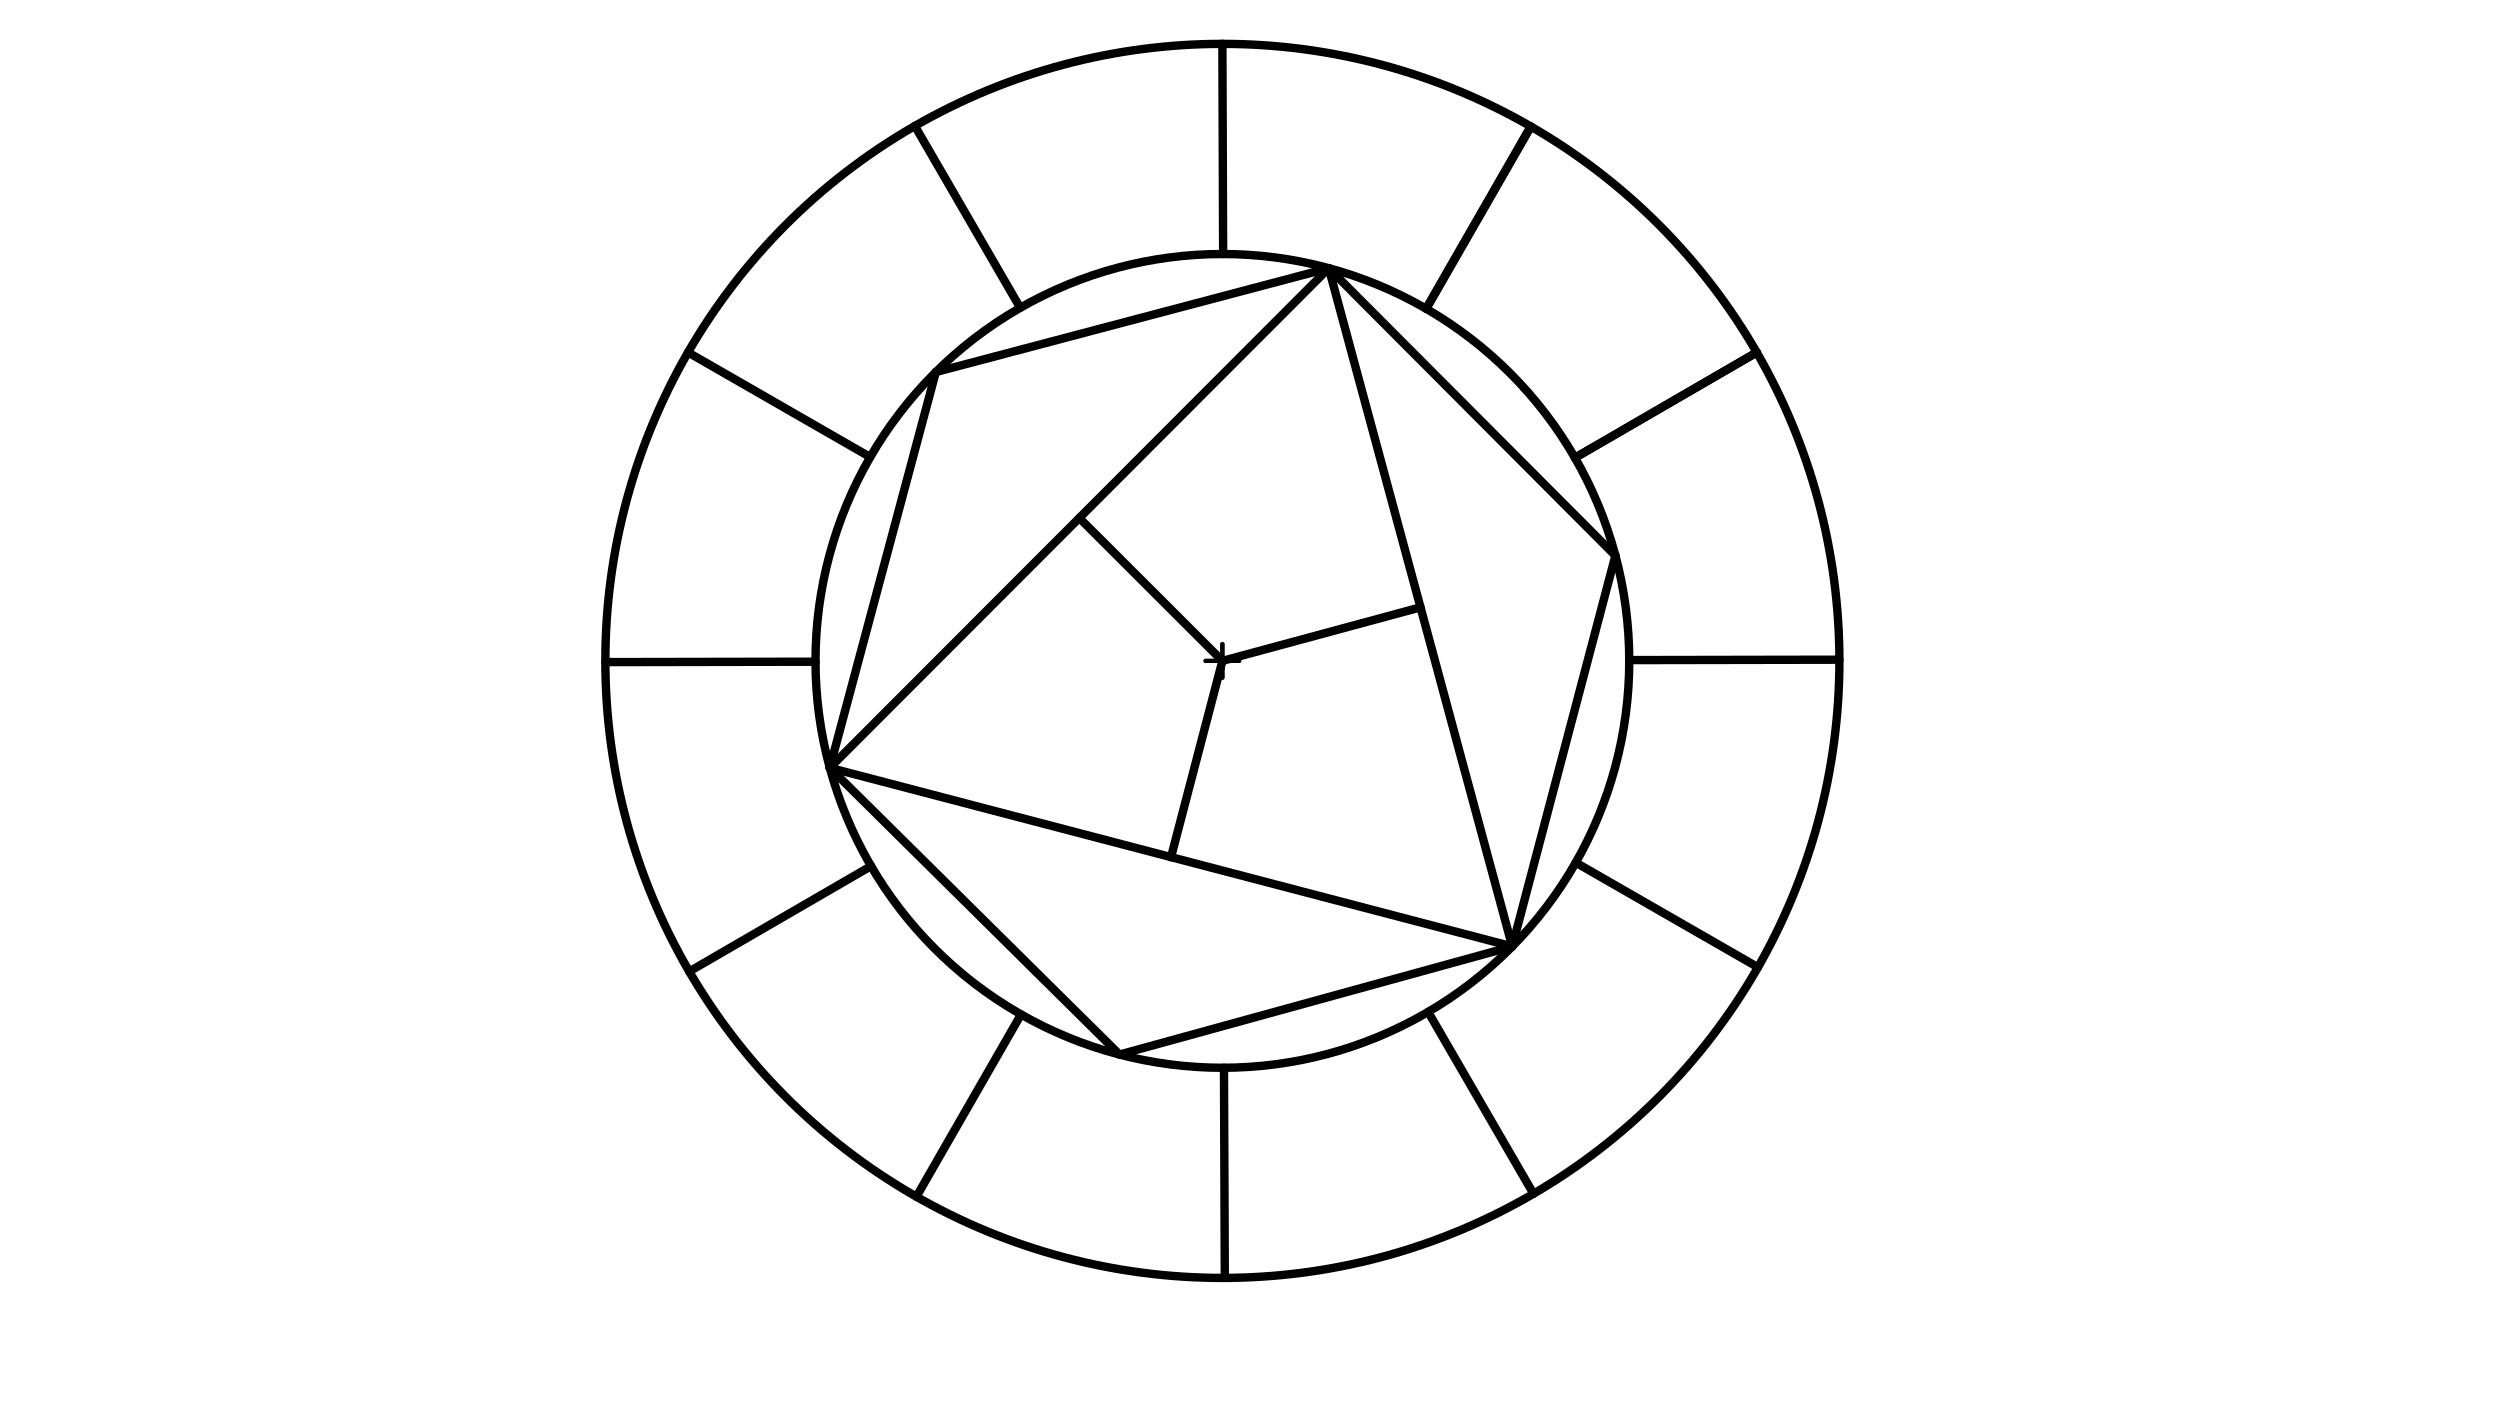 <svg xmlns="http://www.w3.org/2000/svg" class="svg--1it" height="100%" preserveAspectRatio="xMidYMid meet" viewBox="0 0 595.276 334.488" width="100%"><defs><marker id="marker-arrow" markerHeight="16" markerUnits="userSpaceOnUse" markerWidth="24" orient="auto-start-reverse" refX="24" refY="4" viewBox="0 0 24 8"><path d="M 0 0 L 24 4 L 0 8 z" stroke="inherit"></path></marker></defs><g class="aux-layer--1FB"></g><g class="main-layer--3Vd"><g class="element--2qn"><g class="center--1s5"><line x1="287.062" y1="157.366" x2="295.062" y2="157.366" stroke="#000000" stroke-width="1" stroke-linecap="round"></line><line x1="291.062" y1="153.366" x2="291.062" y2="161.366" stroke="#000000" stroke-width="1" stroke-linecap="round"></line><circle class="hit--230" cx="291.062" cy="157.366" r="4" stroke="none" fill="transparent"></circle></g><circle cx="291.062" cy="157.366" fill="none" r="146.92" stroke="#000000" stroke-dasharray="none" stroke-width="2"></circle></g><g class="element--2qn"><g class="center--1s5"><line x1="287.062" y1="157.366" x2="295.062" y2="157.366" stroke="#000000" stroke-width="1" stroke-linecap="round"></line><line x1="291.062" y1="153.366" x2="291.062" y2="161.366" stroke="#000000" stroke-width="1" stroke-linecap="round"></line><circle class="hit--230" cx="291.062" cy="157.366" r="4" stroke="none" fill="transparent"></circle></g><circle cx="291.062" cy="157.366" fill="none" r="96.882" stroke="#000000" stroke-dasharray="none" stroke-width="2"></circle></g><g class="element--2qn"><line stroke="#000000" stroke-dasharray="none" stroke-linecap="round" stroke-width="2" x1="364.505" x2="339.591" y1="30.119" y2="73.514"></line></g><g class="element--2qn"><line stroke="#000000" stroke-dasharray="none" stroke-linecap="round" stroke-width="2" x1="418.299" x2="375.014" y1="83.906" y2="109.01"></line></g><g class="element--2qn"><line stroke="#000000" stroke-dasharray="none" stroke-linecap="round" stroke-width="2" x1="437.983" x2="387.944" y1="157.078" y2="157.176"></line></g><g class="element--2qn"><line stroke="#000000" stroke-dasharray="none" stroke-linecap="round" stroke-width="2" x1="418.586" x2="375.203" y1="230.327" y2="205.392"></line></g><g class="element--2qn"><line stroke="#000000" stroke-dasharray="none" stroke-linecap="round" stroke-width="2" x1="365.138" x2="340.054" y1="284.246" y2="240.948"></line></g><g class="element--2qn"><line stroke="#000000" stroke-dasharray="none" stroke-linecap="round" stroke-width="2" x1="291.639" x2="291.442" y1="304.285" y2="254.247"></line></g><g class="element--2qn"><line stroke="#000000" stroke-dasharray="none" stroke-linecap="round" stroke-width="2" x1="218.203" x2="243.117" y1="284.948" y2="241.552"></line></g><g class="element--2qn"><line stroke="#000000" stroke-dasharray="none" stroke-linecap="round" stroke-width="2" x1="164.115" x2="207.4" y1="231.325" y2="206.22"></line></g><g class="element--2qn"><line stroke="#000000" stroke-dasharray="none" stroke-linecap="round" stroke-width="2" x1="144.142" x2="194.181" y1="157.654" y2="157.556"></line></g><g class="element--2qn"><line stroke="#000000" stroke-dasharray="none" stroke-linecap="round" stroke-width="2" x1="163.826" x2="207.209" y1="83.906" y2="108.84"></line></g><g class="element--2qn"><line stroke="#000000" stroke-dasharray="none" stroke-linecap="round" stroke-width="2" x1="217.837" x2="242.922" y1="29.994" y2="73.291"></line></g><g class="element--2qn"><line stroke="#000000" stroke-dasharray="none" stroke-linecap="round" stroke-width="2" x1="291.062" x2="291.242" y1="10.446" y2="60.484"></line></g><g class="element--2qn"><line stroke="#000000" stroke-dasharray="none" stroke-linecap="round" stroke-width="2" x1="364.505" x2="339.591" y1="30.119" y2="73.514"></line></g><g class="element--2qn"><line stroke="#000000" stroke-dasharray="none" stroke-linecap="round" stroke-width="2" x1="418.299" x2="375.014" y1="83.906" y2="109.01"></line></g><g class="element--2qn"><line stroke="#000000" stroke-dasharray="none" stroke-linecap="round" stroke-width="2" x1="316.396" x2="222.829" y1="63.855" y2="88.589"></line></g><g class="element--2qn"><line stroke="#000000" stroke-dasharray="none" stroke-linecap="round" stroke-width="2" x1="222.829" x2="197.584" y1="88.589" y2="182.821"></line></g><g class="element--2qn"><line stroke="#000000" stroke-dasharray="none" stroke-linecap="round" stroke-width="2" x1="197.584" x2="266.57" y1="182.821" y2="251.101"></line></g><g class="element--2qn"><line stroke="#000000" stroke-dasharray="none" stroke-linecap="round" stroke-width="2" x1="266.57" x2="360.075" y1="251.101" y2="225.362"></line></g><g class="element--2qn"><line stroke="#000000" stroke-dasharray="none" stroke-linecap="round" stroke-width="2" x1="360.075" x2="384.647" y1="225.362" y2="132.304"></line></g><g class="element--2qn"><line stroke="#000000" stroke-dasharray="none" stroke-linecap="round" stroke-width="2" x1="384.647" x2="316.396" y1="132.304" y2="63.855"></line></g><g class="element--2qn"><line stroke="#000000" stroke-dasharray="none" stroke-linecap="round" stroke-width="2" x1="316.396" x2="197.584" y1="63.855" y2="182.821"></line></g><g class="element--2qn"><line stroke="#000000" stroke-dasharray="none" stroke-linecap="round" stroke-width="2" x1="197.584" x2="360.075" y1="182.821" y2="225.362"></line></g><g class="element--2qn"><line stroke="#000000" stroke-dasharray="none" stroke-linecap="round" stroke-width="2" x1="360.075" x2="316.396" y1="225.362" y2="63.855"></line></g><g class="element--2qn"><line stroke="#000000" stroke-dasharray="none" stroke-linecap="round" stroke-width="2" x1="291.062" x2="256.99" y1="157.366" y2="123.338"></line></g><g class="element--2qn"><line stroke="#000000" stroke-dasharray="none" stroke-linecap="round" stroke-width="2" x1="291.062" x2="338.235" y1="157.366" y2="144.608"></line></g><g class="element--2qn"><line stroke="#000000" stroke-dasharray="none" stroke-linecap="round" stroke-width="2" x1="291.062" x2="278.83" y1="157.366" y2="204.092"></line></g></g><g class="snaps-layer--2PT"></g><g class="temp-layer--rAP"></g></svg>